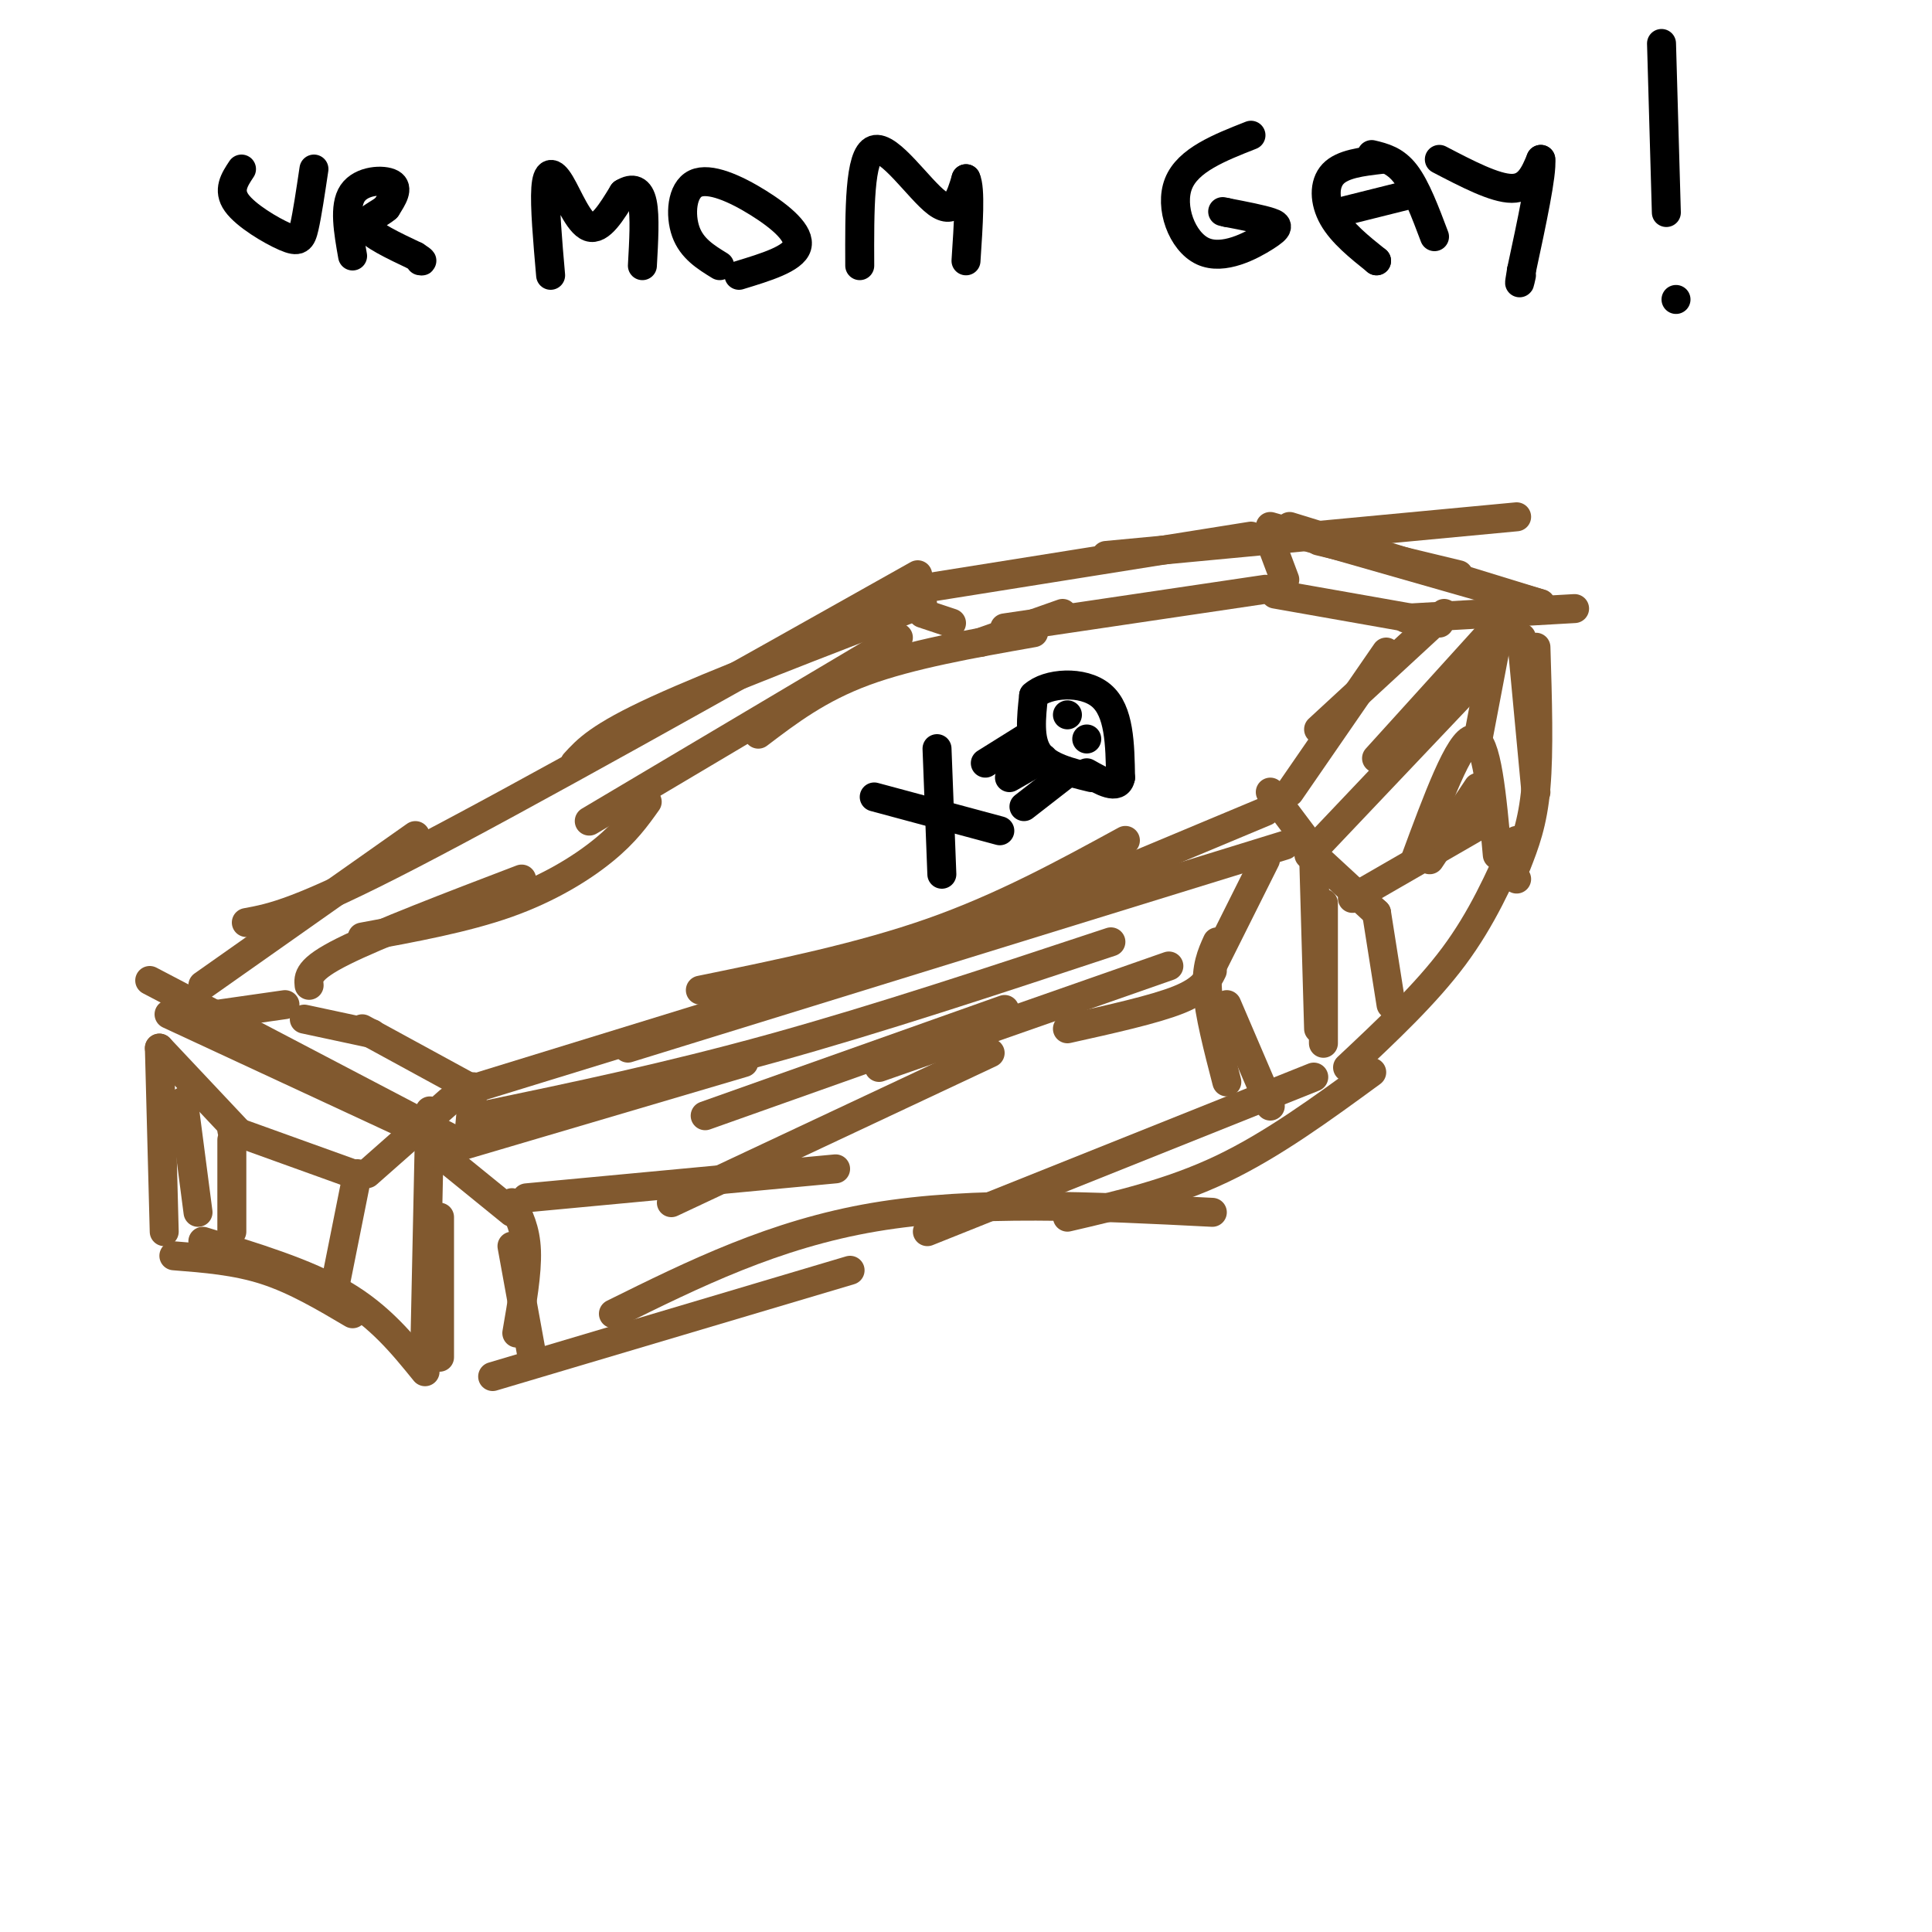 <svg viewBox='0 0 400 400' version='1.1' xmlns='http://www.w3.org/2000/svg' xmlns:xlink='http://www.w3.org/1999/xlink'><g fill='none' stroke='#81592f' stroke-width='6' stroke-linecap='round' stroke-linejoin='round'><path d='M31,203c0.000,0.000 63.000,33.000 63,33'/><path d='M35,210c0.000,0.000 56.000,26.000 56,26'/><path d='M89,230c0.000,0.000 -1.000,47.000 -1,47'/><path d='M91,252c0.000,0.000 0.000,29.000 0,29'/><path d='M88,284c-4.667,-5.750 -9.333,-11.500 -17,-16c-7.667,-4.500 -18.333,-7.750 -29,-11'/><path d='M73,272c-5.917,-3.500 -11.833,-7.000 -18,-9c-6.167,-2.000 -12.583,-2.500 -19,-3'/><path d='M34,255c0.000,0.000 -1.000,-38.000 -1,-38'/><path d='M41,251c0.000,0.000 -3.000,-23.000 -3,-23'/><path d='M93,238c0.000,0.000 61.000,-18.000 61,-18'/><path d='M100,231c19.167,-4.000 38.333,-8.000 60,-14c21.667,-6.000 45.833,-14.000 70,-22'/><path d='M130,217c0.000,0.000 136.000,-42.000 136,-42'/><path d='M42,204c0.000,0.000 44.000,-31.000 44,-31'/><path d='M51,191c5.417,-1.000 10.833,-2.000 34,-14c23.167,-12.000 64.083,-35.000 105,-58'/><path d='M119,158c2.500,-2.750 5.000,-5.500 17,-11c12.000,-5.500 33.500,-13.750 55,-22'/><path d='M190,122c0.000,0.000 69.000,-11.000 69,-11'/><path d='M229,115c0.000,0.000 85.000,-8.000 85,-8'/><path d='M271,177c0.000,0.000 37.000,-39.000 37,-39'/><path d='M285,157c0.000,0.000 29.000,-32.000 29,-32'/><path d='M267,109c0.000,0.000 52.000,16.000 52,16'/><path d='M273,112c0.000,0.000 29.000,7.000 29,7'/><path d='M263,109c0.000,0.000 56.000,16.000 56,16'/><path d='M191,127c0.000,0.000 6.000,2.000 6,2'/><path d='M203,133c0.000,0.000 17.000,-6.000 17,-6'/><path d='M208,130c0.000,0.000 54.000,-8.000 54,-8'/><path d='M263,112c0.000,0.000 3.000,8.000 3,8'/><path d='M264,123c0.000,0.000 34.000,6.000 34,6'/><path d='M291,128c0.000,0.000 35.000,-2.000 35,-2'/><path d='M299,127c0.000,0.000 -26.000,24.000 -26,24'/><path d='M287,135c0.000,0.000 -20.000,29.000 -20,29'/><path d='M263,164c0.000,0.000 9.000,12.000 9,12'/><path d='M262,168c0.000,0.000 -55.000,23.000 -55,23'/><path d='M96,226c0.000,0.000 65.000,-20.000 65,-20'/><path d='M145,205c16.667,-3.417 33.333,-6.833 48,-12c14.667,-5.167 27.333,-12.083 40,-19'/><path d='M98,225c0.000,0.000 -1.000,11.000 -1,11'/><path d='M97,225c0.000,0.000 -22.000,-12.000 -22,-12'/><path d='M77,214c0.000,0.000 -14.000,-3.000 -14,-3'/><path d='M45,210c0.000,0.000 14.000,-2.000 14,-2'/><path d='M64,204c-0.167,-1.667 -0.333,-3.333 7,-7c7.333,-3.667 22.167,-9.333 37,-15'/><path d='M75,194c10.644,-1.956 21.289,-3.911 30,-7c8.711,-3.089 15.489,-7.311 20,-11c4.511,-3.689 6.756,-6.844 9,-10'/><path d='M122,170c0.000,0.000 64.000,-38.000 64,-38'/><path d='M157,152c6.250,-4.750 12.500,-9.500 22,-13c9.500,-3.500 22.250,-5.750 35,-8'/><path d='M102,285c0.000,0.000 74.000,-22.000 74,-22'/><path d='M127,272c16.667,-8.250 33.333,-16.500 54,-20c20.667,-3.500 45.333,-2.250 70,-1'/><path d='M192,255c0.000,0.000 80.000,-32.000 80,-32'/><path d='M221,252c10.750,-2.500 21.500,-5.000 32,-10c10.500,-5.000 20.750,-12.500 31,-20'/><path d='M272,178c0.000,0.000 1.000,35.000 1,35'/><path d='M274,187c0.000,0.000 0.000,29.000 0,29'/><path d='M279,221c8.083,-7.583 16.167,-15.167 22,-23c5.833,-7.833 9.417,-15.917 13,-24'/><path d='M314,182c0.000,0.000 0.000,0.000 0,0'/><path d='M315,132c0.000,0.000 3.000,32.000 3,32'/><path d='M318,134c0.333,10.750 0.667,21.500 0,29c-0.667,7.500 -2.333,11.750 -4,16'/><path d='M106,249c1.417,2.750 2.833,5.500 3,10c0.167,4.500 -0.917,10.750 -2,17'/><path d='M106,258c0.000,0.000 4.000,22.000 4,22'/><path d='M90,238c0.000,0.000 16.000,13.000 16,13'/><path d='M109,248c0.000,0.000 64.000,-6.000 64,-6'/><path d='M139,249c0.000,0.000 66.000,-31.000 66,-31'/><path d='M146,231c0.000,0.000 62.000,-22.000 62,-22'/><path d='M182,221c0.000,0.000 60.000,-21.000 60,-21'/><path d='M221,213c9.000,-2.000 18.000,-4.000 23,-6c5.000,-2.000 6.000,-4.000 7,-6'/><path d='M251,200c0.000,0.000 11.000,-22.000 11,-22'/><path d='M252,195c-1.167,2.583 -2.333,5.167 -2,10c0.333,4.833 2.167,11.917 4,19'/><path d='M254,208c0.000,0.000 9.000,21.000 9,21'/><path d='M288,208c0.000,0.000 -3.000,-19.000 -3,-19'/><path d='M285,189c0.000,0.000 -13.000,-12.000 -13,-12'/><path d='M280,186c0.000,0.000 26.000,-15.000 26,-15'/><path d='M296,178c0.000,0.000 10.000,-15.000 10,-15'/><path d='M293,178c4.583,-12.417 9.167,-24.833 12,-25c2.833,-0.167 3.917,11.917 5,24'/><path d='M306,153c0.000,0.000 4.000,-21.000 4,-21'/><path d='M69,268c0.000,0.000 5.000,-25.000 5,-25'/><path d='M73,243c0.000,0.000 -25.000,-9.000 -25,-9'/><path d='M48,236c0.000,0.000 0.000,19.000 0,19'/><path d='M49,234c0.000,0.000 -16.000,-17.000 -16,-17'/><path d='M76,243c0.000,0.000 17.000,-15.000 17,-15'/></g>
<g fill='none' stroke='#000000' stroke-width='6' stroke-linecap='round' stroke-linejoin='round'><path d='M212,153c0.000,0.000 -8.000,5.000 -8,5'/><path d='M216,157c0.000,0.000 -7.000,4.000 -7,4'/><path d='M221,160c0.000,0.000 -9.000,7.000 -9,7'/><path d='M226,161c-4.500,-1.083 -9.000,-2.167 -11,-5c-2.000,-2.833 -1.500,-7.417 -1,-12'/><path d='M214,144c2.778,-2.622 10.222,-3.178 14,0c3.778,3.178 3.889,10.089 4,17'/><path d='M232,161c-0.500,2.667 -3.750,0.833 -7,-1'/><path d='M221,148c0.000,0.000 0.000,0.000 0,0'/><path d='M225,153c0.000,0.000 0.000,0.000 0,0'/><path d='M194,155c0.000,0.000 1.000,26.000 1,26'/><path d='M181,165c0.000,0.000 26.000,7.000 26,7'/><path d='M50,35c-1.446,2.179 -2.893,4.357 -1,7c1.893,2.643 7.125,5.750 10,7c2.875,1.250 3.393,0.643 4,-2c0.607,-2.643 1.304,-7.321 2,-12'/><path d='M73,53c-0.911,-5.156 -1.822,-10.311 0,-13c1.822,-2.689 6.378,-2.911 8,-2c1.622,0.911 0.311,2.956 -1,5'/><path d='M80,43c-1.489,1.400 -4.711,2.400 -4,4c0.711,1.600 5.356,3.800 10,6'/><path d='M86,53c1.833,1.167 1.417,1.083 1,1'/><path d='M114,57c-0.625,-7.185 -1.250,-14.369 -1,-18c0.250,-3.631 1.375,-3.708 3,-1c1.625,2.708 3.750,8.202 6,9c2.250,0.798 4.625,-3.101 7,-7'/><path d='M129,40c1.978,-1.222 3.422,-0.778 4,2c0.578,2.778 0.289,7.889 0,13'/><path d='M149,55c-2.874,-1.767 -5.748,-3.534 -7,-7c-1.252,-3.466 -0.882,-8.630 2,-10c2.882,-1.370 8.276,1.054 13,4c4.724,2.946 8.778,6.413 8,9c-0.778,2.587 -6.389,4.293 -12,6'/><path d='M178,55c-0.044,-11.467 -0.089,-22.933 3,-24c3.089,-1.067 9.311,8.267 13,11c3.689,2.733 4.844,-1.133 6,-5'/><path d='M200,37c1.000,2.000 0.500,9.500 0,17'/><path d='M259,28c-6.534,2.571 -13.069,5.142 -15,10c-1.931,4.858 0.740,12.003 5,14c4.260,1.997 10.108,-1.155 13,-3c2.892,-1.845 2.826,-2.384 1,-3c-1.826,-0.616 -5.413,-1.308 -9,-2'/><path d='M254,44c-1.500,-0.333 -0.750,-0.167 0,0'/><path d='M286,33c-4.022,0.467 -8.044,0.933 -10,3c-1.956,2.067 -1.844,5.733 0,9c1.844,3.267 5.422,6.133 9,9'/><path d='M285,54c0.000,0.000 0.000,0.000 0,0'/><path d='M284,32c2.417,0.583 4.833,1.167 7,4c2.167,2.833 4.083,7.917 6,13'/><path d='M277,44c0.000,0.000 16.000,-4.000 16,-4'/><path d='M298,33c5.750,3.000 11.500,6.000 15,6c3.500,0.000 4.750,-3.000 6,-6'/><path d='M319,33c0.333,2.833 -1.833,12.917 -4,23'/><path d='M315,56c-0.667,4.000 -0.333,2.500 0,1'/><path d='M345,44c0.000,0.000 -1.000,-35.000 -1,-35'/><path d='M347,62c0.000,0.000 0.000,0.000 0,0'/></g>
</svg>